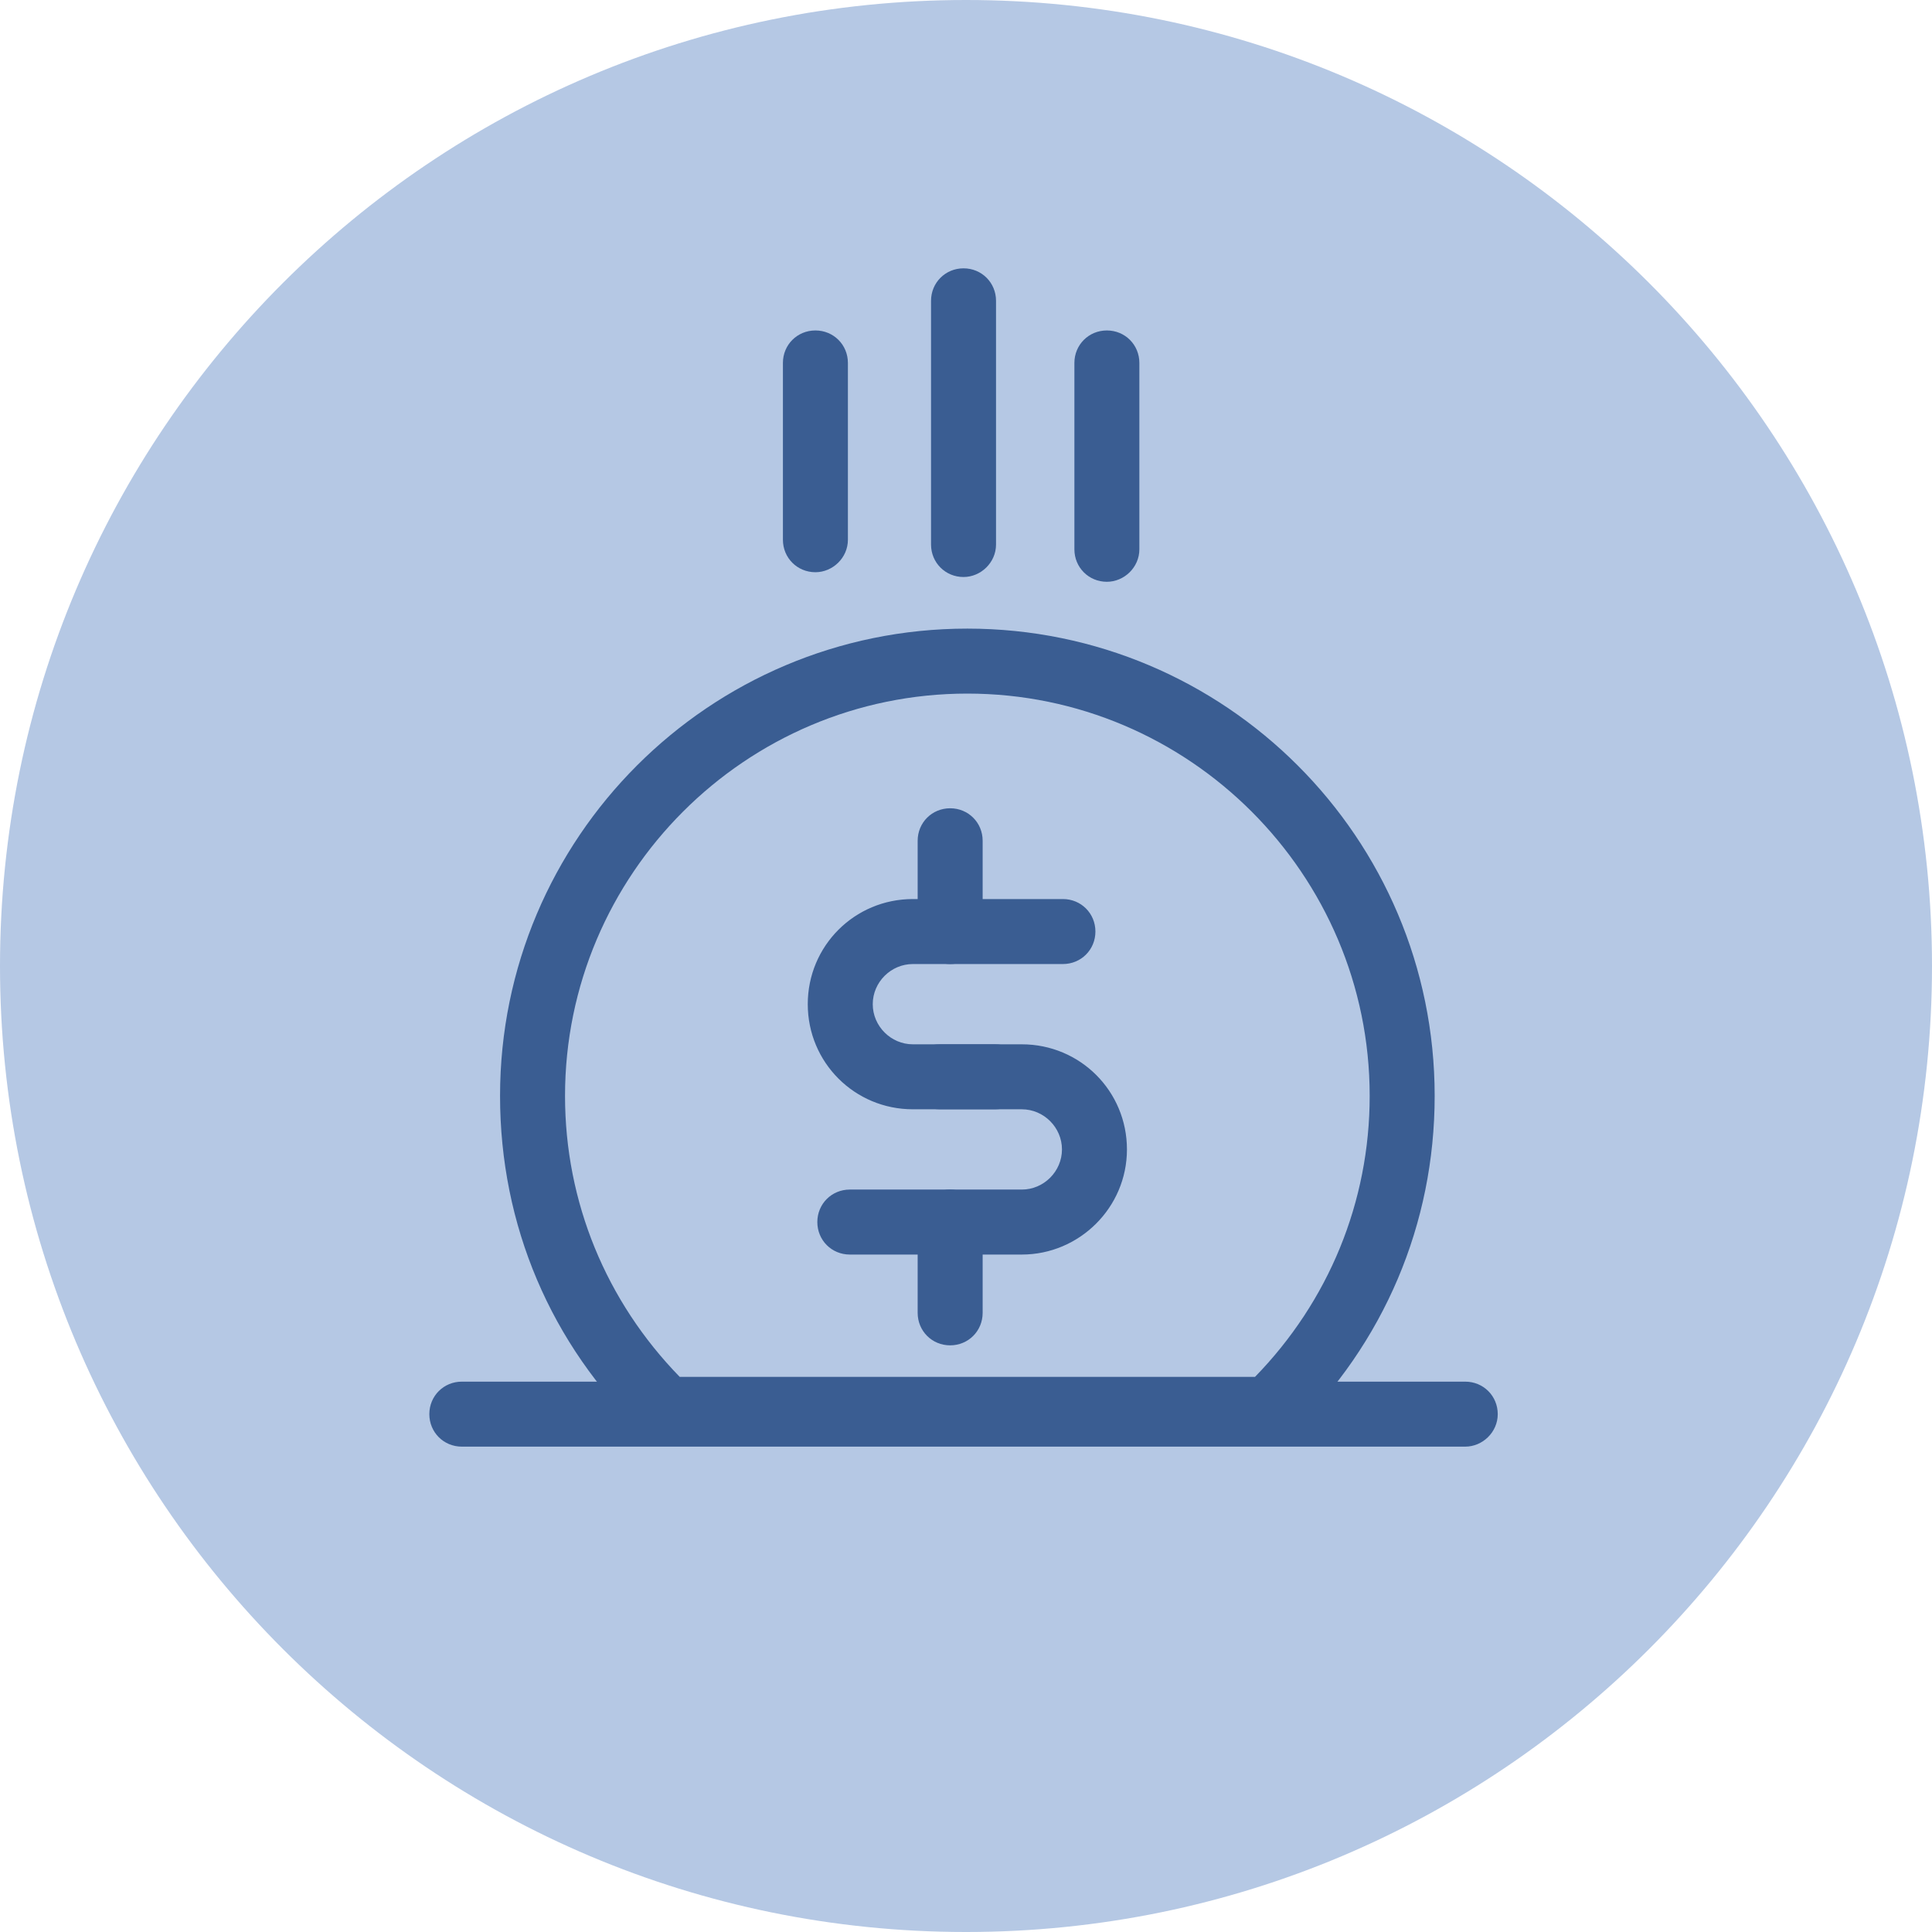 <svg width="144" height="144" viewBox="0 0 144 144" fill="none" xmlns="http://www.w3.org/2000/svg">
<rect x="0" y="0" width="144" height="144" fill="#333333" stroke="none"/>
<g clip-path="url(#clip0_1_110)">
<path d="M144 0H0V144H144V0Z" fill="white"/>
<path d="M144 72C144 111.765 111.765 144 72 144C32.236 144 0 111.765 0 72C0 32.236 32.236 0 72 0C111.765 0 144 32.236 144 72Z" fill="#B5C8E4"/>
<path d="M74.167 82.68H68.041C63.696 82.68 60.206 79.19 60.206 74.845C60.206 70.5 63.696 67.01 68.041 67.01H79.224C80.577 67.01 81.646 68.079 81.646 69.432C81.646 70.785 80.577 71.854 79.224 71.854H68.041C66.403 71.854 65.05 73.207 65.05 74.845C65.05 76.484 66.403 77.837 68.041 77.837H74.167C75.52 77.837 76.588 78.905 76.588 80.259C76.588 81.612 75.52 82.68 74.167 82.68Z" fill="#3A5D92"/>
<path d="M76.161 93.507H63.34C61.987 93.507 60.919 92.439 60.919 91.085C60.919 89.732 61.987 88.663 63.34 88.663H76.161C77.799 88.663 79.153 87.31 79.153 85.672C79.153 84.034 77.799 82.68 76.161 82.68H70.036C68.682 82.68 67.614 81.612 67.614 80.259C67.614 78.905 68.682 77.837 70.036 77.837H76.161C80.506 77.837 83.996 81.327 83.996 85.672C83.996 90.017 80.435 93.507 76.161 93.507Z" fill="#3A5D92"/>
<path d="M70.819 71.854C69.466 71.854 68.397 70.785 68.397 69.432V62.665C68.397 61.312 69.466 60.244 70.819 60.244C72.172 60.244 73.241 61.312 73.241 62.665V69.432C73.241 70.785 72.172 71.854 70.819 71.854Z" fill="#3A5D92"/>
<path d="M70.819 100.274C69.466 100.274 68.397 99.205 68.397 97.852V91.085C68.397 89.732 69.466 88.663 70.819 88.663C72.172 88.663 73.241 89.732 73.241 91.085V97.852C73.241 99.205 72.172 100.274 70.819 100.274Z" fill="#3A5D92"/>
<path d="M109.211 107.824H34.422C33.068 107.824 32 106.755 32 105.402C32 104.049 33.068 102.98 34.422 102.98H109.211C110.564 102.98 111.633 104.049 111.633 105.402C111.633 106.755 110.493 107.824 109.211 107.824Z" fill="#3A5D92"/>
<path d="M71.816 43.007C70.463 43.007 69.394 41.938 69.394 40.585V22.422C69.394 21.068 70.463 20 71.816 20C73.17 20 74.238 21.068 74.238 22.422V40.585C74.238 41.938 73.098 43.007 71.816 43.007Z" fill="#3A5D92"/>
<path d="M82.5 43.363C81.147 43.363 80.079 42.294 80.079 40.941V27.052C80.079 25.698 81.147 24.63 82.5 24.63C83.854 24.63 84.922 25.698 84.922 27.052V40.941C84.922 42.294 83.782 43.363 82.5 43.363Z" fill="#3A5D92"/>
<path d="M60.776 42.65C59.423 42.65 58.354 41.582 58.354 40.229V27.052C58.354 25.698 59.423 24.63 60.776 24.63C62.129 24.63 63.198 25.698 63.198 27.052V40.229C63.198 41.582 62.058 42.65 60.776 42.65Z" fill="#3A5D92"/>
<path d="M95.464 107.468H48.667L47.955 106.826C41.046 100.202 37.271 91.299 37.271 81.683C37.271 62.452 52.87 46.853 72.101 46.853C91.333 46.853 106.932 62.452 106.932 81.683C106.932 91.228 103.156 100.131 96.247 106.826L95.464 107.468ZM50.662 102.624H93.541C99.025 96.997 102.088 89.589 102.088 81.683C102.088 65.158 88.626 51.696 72.101 51.696C55.576 51.696 42.114 65.158 42.114 81.683C42.114 89.589 45.177 96.997 50.662 102.624Z" fill="#3A5D92"/>
</g>
<defs>
<clipPath id="clip0_1_110">
<rect width="144" height="144" fill="white"/>
</clipPath>
</defs>
</svg>
